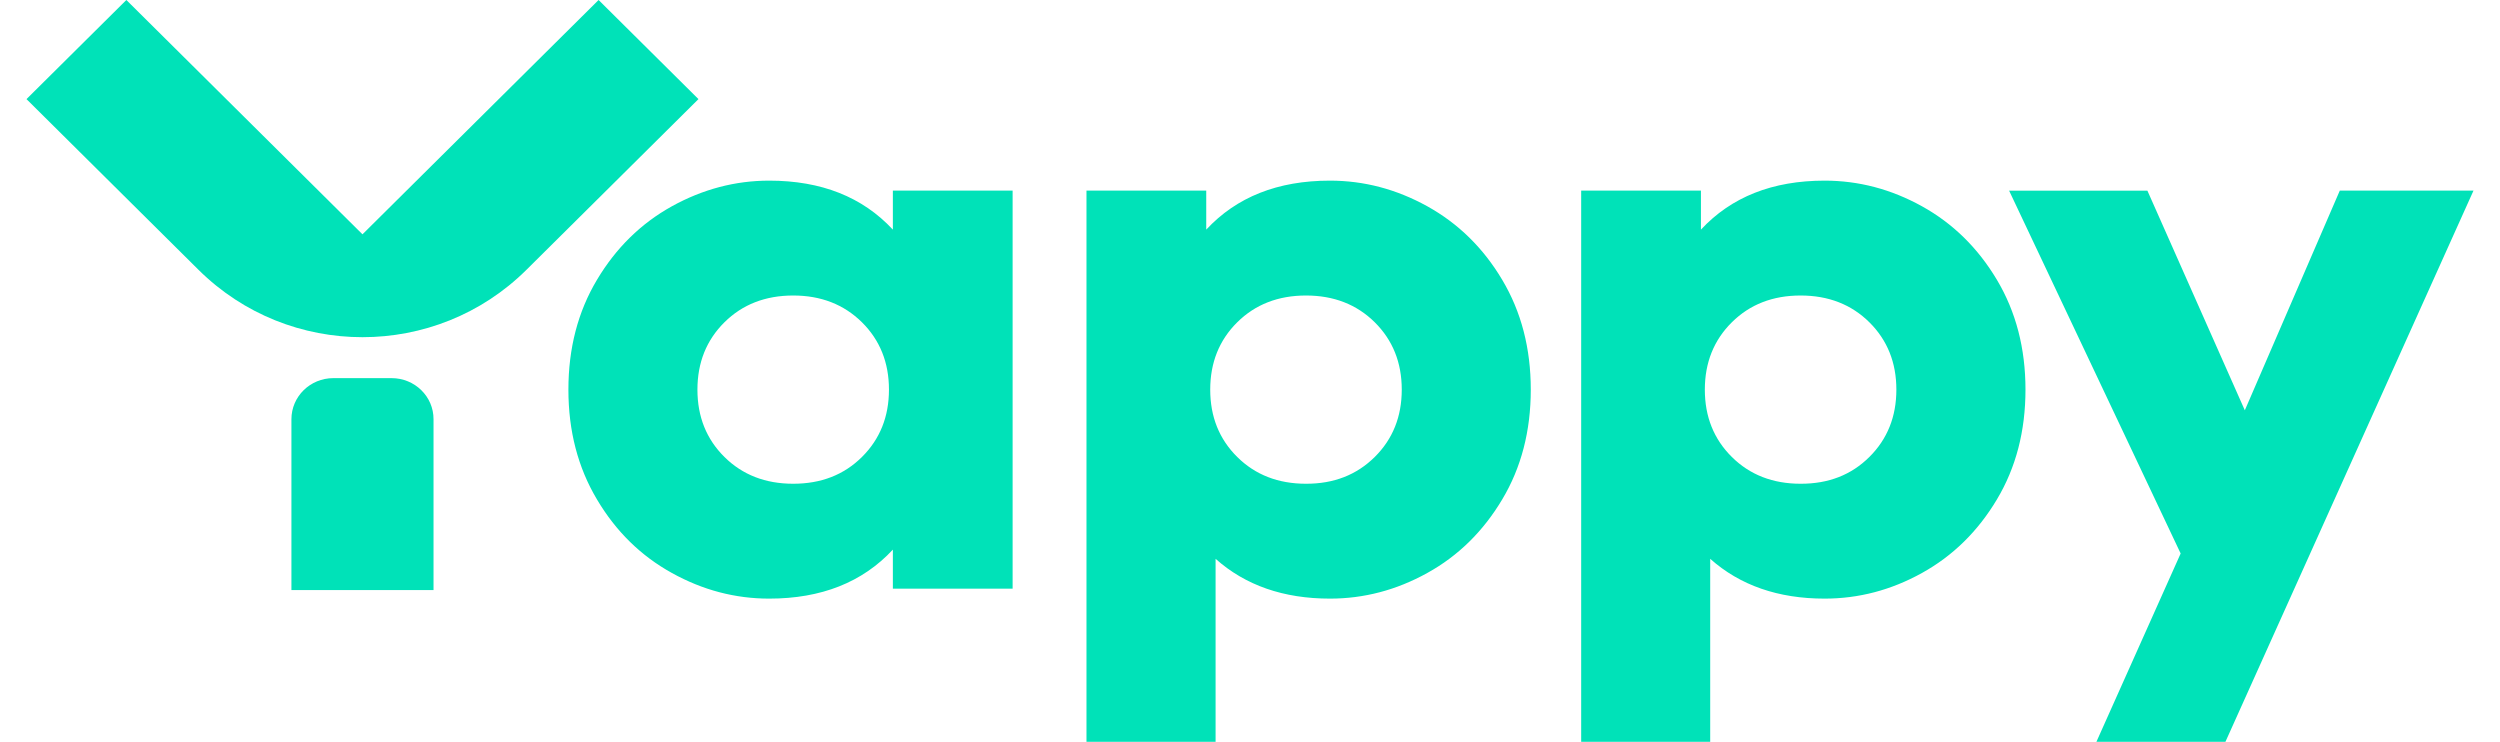 <?xml version="1.0" encoding="utf-8"?>
<svg width="1038" height="308" viewBox="0 0 1038 308" fill="none" xmlns="http://www.w3.org/2000/svg">
<path d="M370.717 79.132H420.439V244.415H370.717V228.207C358.097 241.78 340.983 248.548 319.375 248.548C305.246 248.548 291.8 245.022 278.964 237.896C266.13 230.808 255.739 220.656 247.865 207.369C239.956 194.118 236 178.944 236 161.774C236 144.604 239.956 129.394 247.865 116.177C255.775 102.927 266.13 92.775 278.964 85.65C291.8 78.561 305.283 75 319.375 75C340.983 75 358.097 81.768 370.717 95.339V79.132ZM357.881 189.736C365.359 182.328 369.099 172.995 369.099 161.774C369.099 150.553 365.359 141.22 357.881 133.81C350.367 126.401 340.876 122.697 329.335 122.697C317.793 122.697 308.266 126.401 300.788 133.81C293.31 141.22 289.571 150.553 289.571 161.774C289.571 173.029 293.31 182.328 300.788 189.736C308.266 197.146 317.793 200.851 329.335 200.851C340.876 200.851 350.403 197.182 357.881 189.736ZM592.618 85.65C605.452 92.775 615.842 102.927 623.717 116.177C631.626 129.429 635.581 144.639 635.581 161.774C635.581 178.944 631.626 194.154 623.717 207.369C615.808 220.621 605.452 230.808 592.618 237.896C579.782 245.022 566.3 248.548 552.206 248.548C532.936 248.548 517.117 243.062 504.712 232.02V308H451.107V79.132H500.83V95.339C513.45 81.768 530.562 75 552.17 75C566.3 75 579.746 78.526 592.618 85.65ZM570.793 189.736C578.273 182.328 582.011 172.995 582.011 161.774C582.011 150.553 578.273 141.22 570.793 133.81C563.315 126.401 553.788 122.697 542.247 122.697C530.707 122.697 521.179 126.401 513.701 133.81C506.223 141.22 502.483 150.553 502.483 161.774C502.483 173.029 506.223 182.328 513.701 189.736C521.179 197.146 530.707 200.851 542.247 200.851C553.788 200.886 563.28 197.182 570.793 189.736ZM798.016 85.65C810.851 92.775 821.206 102.927 829.115 116.177C837.025 129.429 840.98 144.639 840.98 161.774C840.98 178.944 837.025 194.154 829.115 207.369C821.206 220.621 810.815 230.808 798.016 237.896C785.181 245.022 771.698 248.548 757.57 248.548C738.334 248.548 722.479 243.062 710.075 232.02V308H656.506V79.132H706.228V95.339C718.848 81.768 735.962 75 757.57 75C771.698 75 785.145 78.526 798.016 85.65ZM776.156 189.736C783.634 182.328 787.374 172.995 787.374 161.774C787.374 150.553 783.634 141.22 776.156 133.81C768.679 126.401 759.151 122.697 747.61 122.697C736.034 122.697 726.542 126.401 719.064 133.81C711.586 141.22 707.846 150.553 707.846 161.774C707.846 173.029 711.586 182.328 719.064 189.736C726.542 197.146 736.069 200.851 747.61 200.851C759.188 200.886 768.679 197.182 776.156 189.736ZM932.049 170.358L971.489 79.132H1027L923.995 308H870.426L905.408 229.81L834.185 79.166H891.601L932.049 170.358Z" fill="#00E2B8"/>
<path d="M162.589 157H138.411C128.781 157 121 164.631 121 174.071V245H180V174.071C180.036 164.631 172.217 157 162.589 157Z" fill="#00E2B8"/>
<path d="M218.578 112.028L290 41.151L248.534 0L150.499 97.289L52.465 0L11 41.151L82.422 112.028C120.039 149.324 180.997 149.324 218.578 112.028Z" fill="#00E2B8"/>
</svg>
